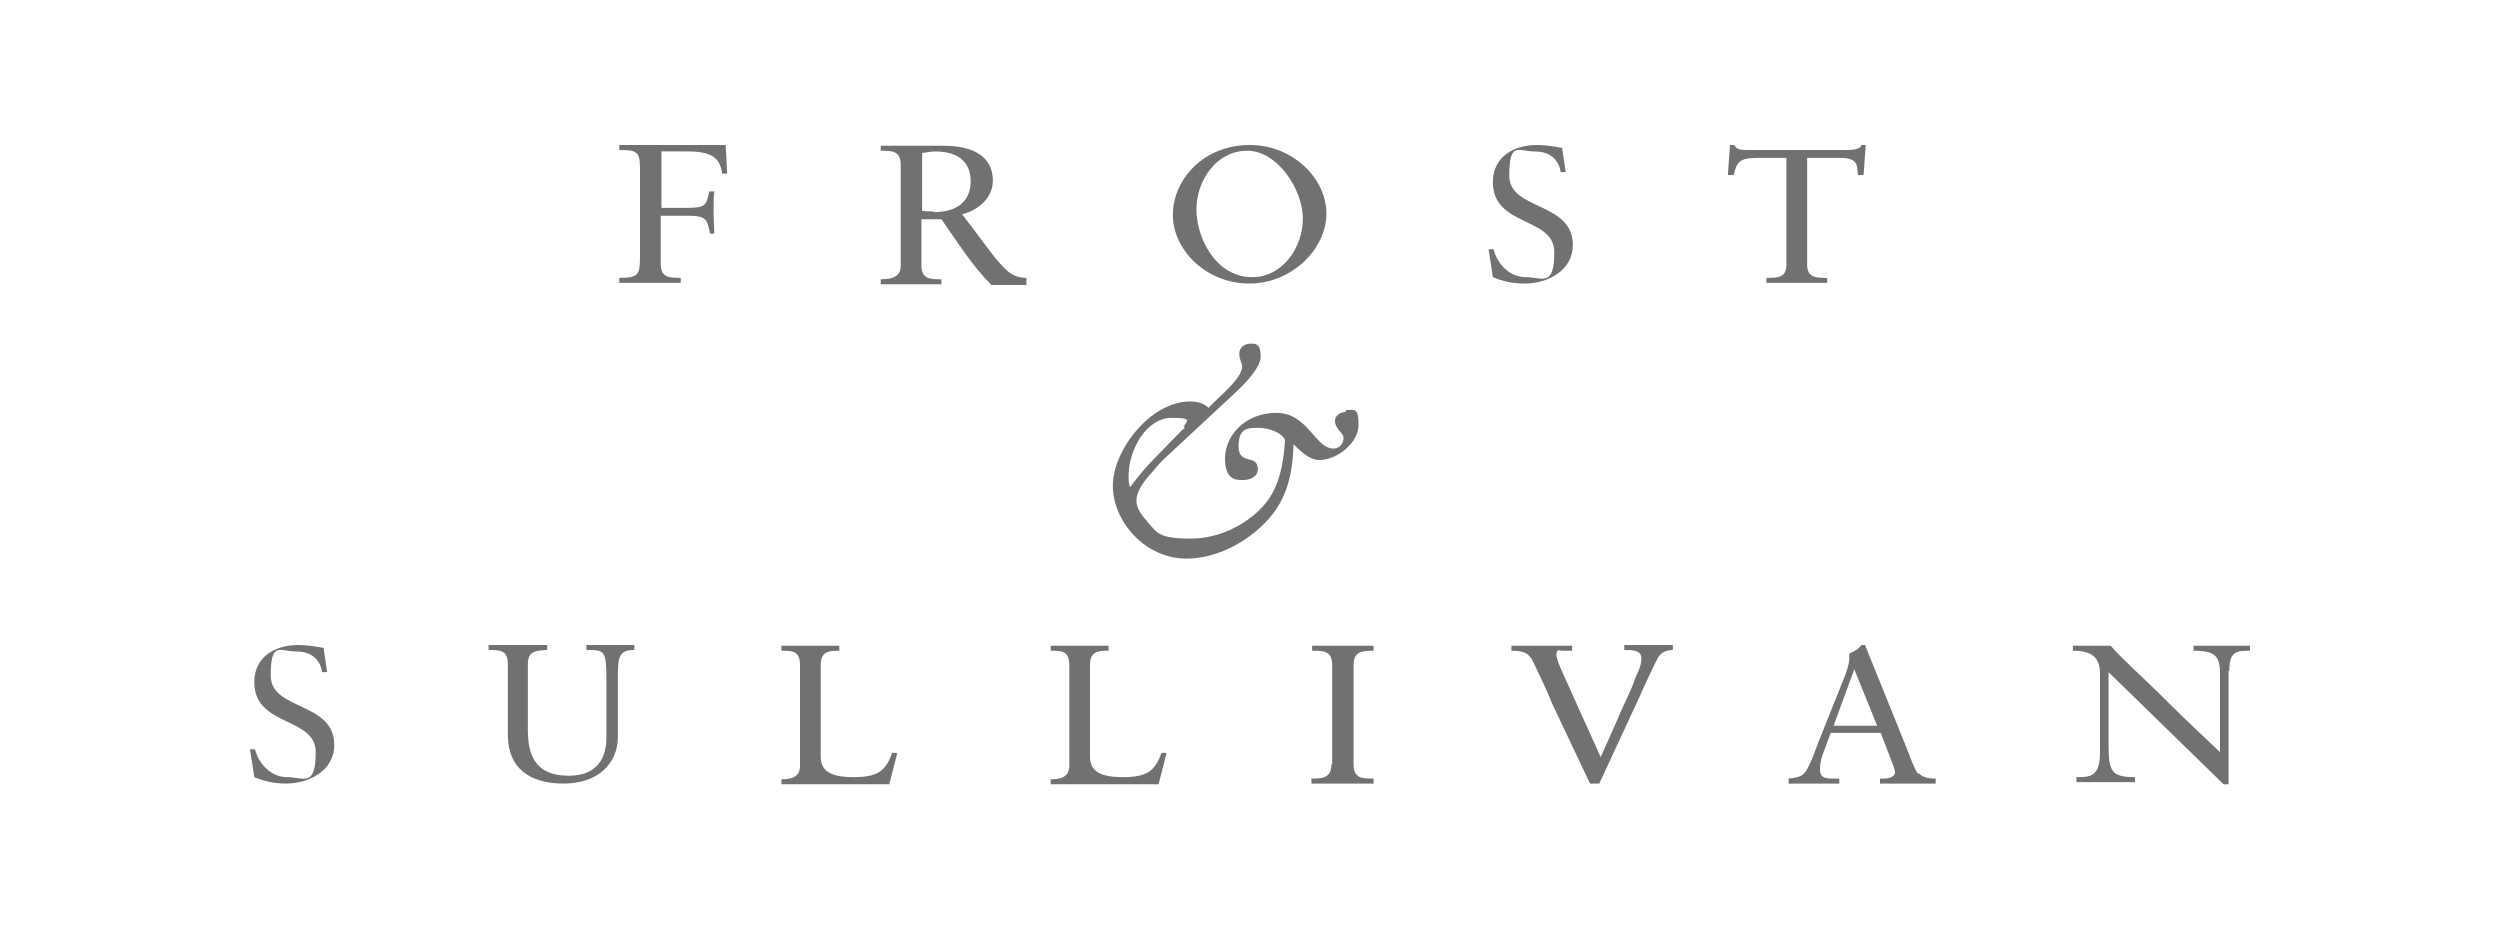 <?xml version="1.0" encoding="UTF-8"?>
<svg xmlns="http://www.w3.org/2000/svg" id="Layer_1" version="1.1" viewBox="0 0 350 130">
  <!-- Generator: Adobe Illustrator 29.7.1, SVG Export Plug-In . SVG Version: 2.1.1 Build 8)  -->
  <defs>
    <style>
      .st0 {
        fill: none;
      }

      .st1 {
        fill: #717171;
      }
    </style>
  </defs>
  <rect class="st0" width="350" height="130"/>
  <g>
    <path class="st1" d="M92.6,30.2h3.7c2.7,0,2.7.6,3.1,2.5h.6c0-.7-.1-2.1-.1-2.9s0-2.5.1-3h-.7c-.4,2-.6,2.3-3.1,2.3h-3.6v-7.9h3.6c3.3,0,4.6.8,4.9,3.1h.7c0-.1-.2-4-.2-4-2.7,0-12.7,0-14.9,0v.7c2.4,0,2.9.2,2.9,2.5v12.3c0,2.7-.2,3.1-2.9,3.1v.7c1.6,0,2.9,0,4.3,0s2.8,0,4.3,0v-.7c-1.6,0-2.8,0-2.8-2v-6.7s0,0,0,0Z"/>
    <path class="st1" d="M130.7,29.6c-.5,0-1.2,0-1.6-.1v-8.1c.5,0,1.1-.2,1.8-.2,3.6,0,5,1.8,5,4.2s-1.5,4.3-5.2,4.3ZM143.7,38.9c-1.6,0-2.5-.7-3.4-1.7-1.3-1.3-2.8-3.6-5.6-7.2,2.4-.6,4.3-2.4,4.3-4.7s-1.3-4.9-7-4.9-3,0-4.1,0-3,0-4.6,0v.7c1.6,0,2.8,0,2.8,2v14.1c0,1.6-1.3,1.9-2.8,1.9v.7c1.5,0,3,0,4.4,0s2.7,0,4.1,0v-.7c-1.6,0-2.8,0-2.8-2v-6.4h2.8c2.2,3.1,4.2,6.4,7,9.2.9,0,1.7,0,2.6,0s1.5,0,2.3,0v-.7h0Z"/>
    <path class="st1" d="M175.3,38.8c-5.1,0-7.8-5.5-7.8-9.5s2.8-8.2,7.1-8.2,7.8,5.5,7.8,9.5-2.8,8.2-7.1,8.2ZM175,20.3c-6.6,0-10.8,4.9-10.8,9.8s4.7,9.6,10.7,9.6,10.8-4.9,10.8-9.8-4.7-9.6-10.7-9.6Z"/>
    <path class="st1" d="M209,38.8c1.4.6,2.9.9,4.4.9,3.4,0,6.8-1.9,6.8-5.4,0-6.1-8.9-4.8-8.9-9.7s1.3-3.4,3.5-3.4,3.4,1.1,3.7,2.9h.7l-.5-3.4c-1.2-.2-2.3-.4-3.5-.4-3.5,0-6.2,1.8-6.2,5.2,0,6.3,8.6,4.8,8.6,9.8s-1.7,3.5-4,3.5-4-1.9-4.5-3.9h-.7l.6,3.9h0Z"/>
    <path class="st1" d="M261.2,20.3h-.6c-.1.5-.9.7-2,.7h-13.9c-.8,0-1.6,0-1.9-.7h-.6l-.3,4.2h.8c.5-1.7.6-2.4,3.4-2.4h4v14.9c0,1.9-1.2,1.9-2.8,1.9v.7c1.5,0,3,0,4.4,0s2.7,0,4.1,0v-.7c-1.6,0-2.8,0-2.8-1.9v-14.9h4.6c2.5,0,2.4,1,2.5,2.4h.8l.3-4.2h0s0,0,0,0Z"/>
    <path class="st1" d="M35.6,108.8c1.4.6,2.9.9,4.4.9,3.4,0,6.8-1.9,6.8-5.4,0-6.1-8.9-4.8-8.9-9.7s1.3-3.4,3.5-3.4,3.4,1.1,3.7,2.9h.7l-.5-3.4c-1.2-.2-2.3-.4-3.5-.4-3.5,0-6.2,1.8-6.2,5.2,0,6.3,8.6,4.8,8.6,9.8s-1.7,3.5-4,3.5-4-1.9-4.5-3.9h-.7l.6,3.9s0,0,0,0Z"/>
    <path class="st1" d="M88.8,90.3c-1,0-2,0-3,0s-2.5,0-3.7,0v.7c2.6,0,2.8,0,2.8,4.5v7.7c0,1.9-.5,5.4-5.3,5.4s-5.7-3.1-5.7-6.4v-9.2c0-1.9,1.1-1.9,2.7-2v-.7c-1.5,0-2.8,0-4.2,0s-2.7,0-4,0v.7c1.6,0,2.7,0,2.7,2v9.9c0,4.6,3,6.8,7.8,6.8s7.6-2.8,7.6-6.5v-7.8c0-3.3,0-4.4,2.3-4.4v-.7s0,0,0,0Z"/>
    <path class="st1" d="M125.5,105.4h-.6c-.9,2.6-2.1,3.4-5.4,3.4s-4.6-.9-4.6-2.9v-12.8c0-1.9,1.1-2,2.6-2v-.7c-1.5,0-2.8,0-4.1,0s-2.6,0-4,0v.7c1.5,0,2.6,0,2.6,2v14.1c0,1.6-1.2,1.9-2.6,1.9v.7c2.6,0,12.6,0,15.1,0,0,0,1.1-4.3,1.1-4.3Z"/>
    <path class="st1" d="M163.2,105.4h-.6c-.9,2.6-2.1,3.4-5.4,3.4s-4.6-.9-4.6-2.9v-12.8c0-1.9,1.1-2,2.6-2v-.7c-1.5,0-2.8,0-4.1,0s-2.6,0-4,0v.7c1.5,0,2.6,0,2.6,2v14.1c0,1.6-1.2,1.9-2.6,1.9v.7c2.6,0,12.6,0,15.1,0l1.1-4.3Z"/>
    <path class="st1" d="M186.4,107c0,1.9-1.2,2-2.8,2v.7c1.5,0,3,0,4.5,0s2.7,0,4.2,0v-.7c-1.6,0-2.8,0-2.8-2v-13.9c0-1.9,1.2-2,2.8-2v-.7c-1.5,0-3,0-4.4,0s-2.8,0-4.2,0v.7c1.6,0,2.8,0,2.8,2v13.9Z"/>
    <path class="st1" d="M222.7,109.7h1.2l5.8-12.5c0-.1,2.2-4.8,2.4-5.1.4-.7,1.1-1.1,2.1-1.1v-.7c-1,0-2,0-3,0s-2.5,0-3.8,0v.7c1.1,0,2.4,0,2.4,1.2s-.7,2.2-1,3.1c-.6,1.8-1.6,3.5-2.3,5.3l-2.4,5.4-4.2-9.3c-.3-.8-2-4.1-2-5s.4-.6.8-.6c.4,0,.9,0,1.4,0v-.7c-1.3,0-2.7,0-4,0s-3,0-4.5,0v.7c2.1,0,2.6.5,3.3,2.1.8,1.7,1.7,3.5,2.4,5.3l5.3,11.2h0s0,0,0,0Z"/>
    <path class="st1" d="M256.7,101.6l2.9-7.9h0l3.2,7.9h-6.1ZM268.5,108.3c-.5-.6-1.3-2.9-1.7-3.9l-5.7-14.1h-.5c-.4.6-1.1.9-1.7,1.2,0,.2,0,.4,0,.7,0,.8-.4,1.8-.6,2.4l-3.8,9.5c-.4,1-.7,2-1.2,3-.7,1.5-1.1,1.7-2.9,1.9v.7c1.2,0,2.4,0,3.6,0s2.4,0,3.5,0v-.7h-.7c-1.1,0-2,0-2-1.3s.4-2.1.8-3.2l.7-1.9h7l1.5,3.9c.2.5.5,1.3.5,1.6,0,.7-.9.9-1.6.9h-.5v.7c1.5,0,2.9,0,4.4,0s2.3,0,3.4,0v-.7c-1,0-1.9-.2-2.3-.7Z"/>
    <path class="st1" d="M312.1,93.9c0-2.7,1-2.8,2.9-2.8v-.7c-1.2,0-2.4,0-3.6,0s-2.9,0-4.3,0v.7c3.1,0,3.7.8,3.7,3.3v10.9c-2.1-2-5-4.7-7.6-7.3-3.5-3.5-6.4-6-7.7-7.6-.8,0-1.7,0-2.5,0s-1.9,0-2.8,0v.7c2.6,0,3.8.9,3.8,3.2v11c0,3.5-1.4,3.5-3.3,3.5v.7c1.4,0,2.7,0,4.1,0s2.7,0,4.1,0v-.7c-3.3,0-3.7-.8-3.7-4.5v-10.2l16.1,15.7h.7v-15.8h0Z"/>
    <path class="st1" d="M158.2,68.2c-.2-.5-.2-1.1-.2-1.6,0-3.6,2.5-8.1,6-8.1s1.8.6,1.8,1.2,0,.3-.2.4l-3.8,3.9c-1.2,1.2-2.4,2.6-3.5,4.1h0s0,0,0,0ZM188.3,57.7c-.7,0-1.4.5-1.4,1.2,0,1.2,1.2,1.7,1.2,2.4s-.5,1.5-1.4,1.5c-2.6,0-3.6-5-8-5s-7.2,3.2-7.2,6.4,1.8,3,2.6,3,2-.4,2-1.5c0-2.2-2.7-.5-2.7-3.2s1.4-2.6,2.9-2.6,3.3.8,3.6,1.7c-.2,3.3-.8,6.8-3.1,9.3-1.9,2.1-5.6,4.5-10.1,4.5s-4.7-.8-6.1-2.4c-.7-.8-1.5-1.8-1.5-2.9s.7-2.2,1.5-3.2l2-2.3,10.1-9.4c1.2-1.1,3.8-3.6,3.8-5.3s-.6-1.8-1.4-1.8-1.6.5-1.6,1.4.4,1.3.4,1.8c0,1.8-3.6,4.5-4.7,5.8-.7-.7-1.7-.9-2.6-.9-5.5,0-10.8,6.8-10.8,11.8s4.5,10.2,10.3,10.2,11.1-4.2,13-7.6c1.6-2.8,1.9-5.7,2-8.4.9.9,2.2,2.2,3.6,2.2,2.5,0,5.5-2.4,5.5-4.9s-.6-2.1-1.7-2.1h0s0,0,0,0Z"/>
  </g>
</svg>
